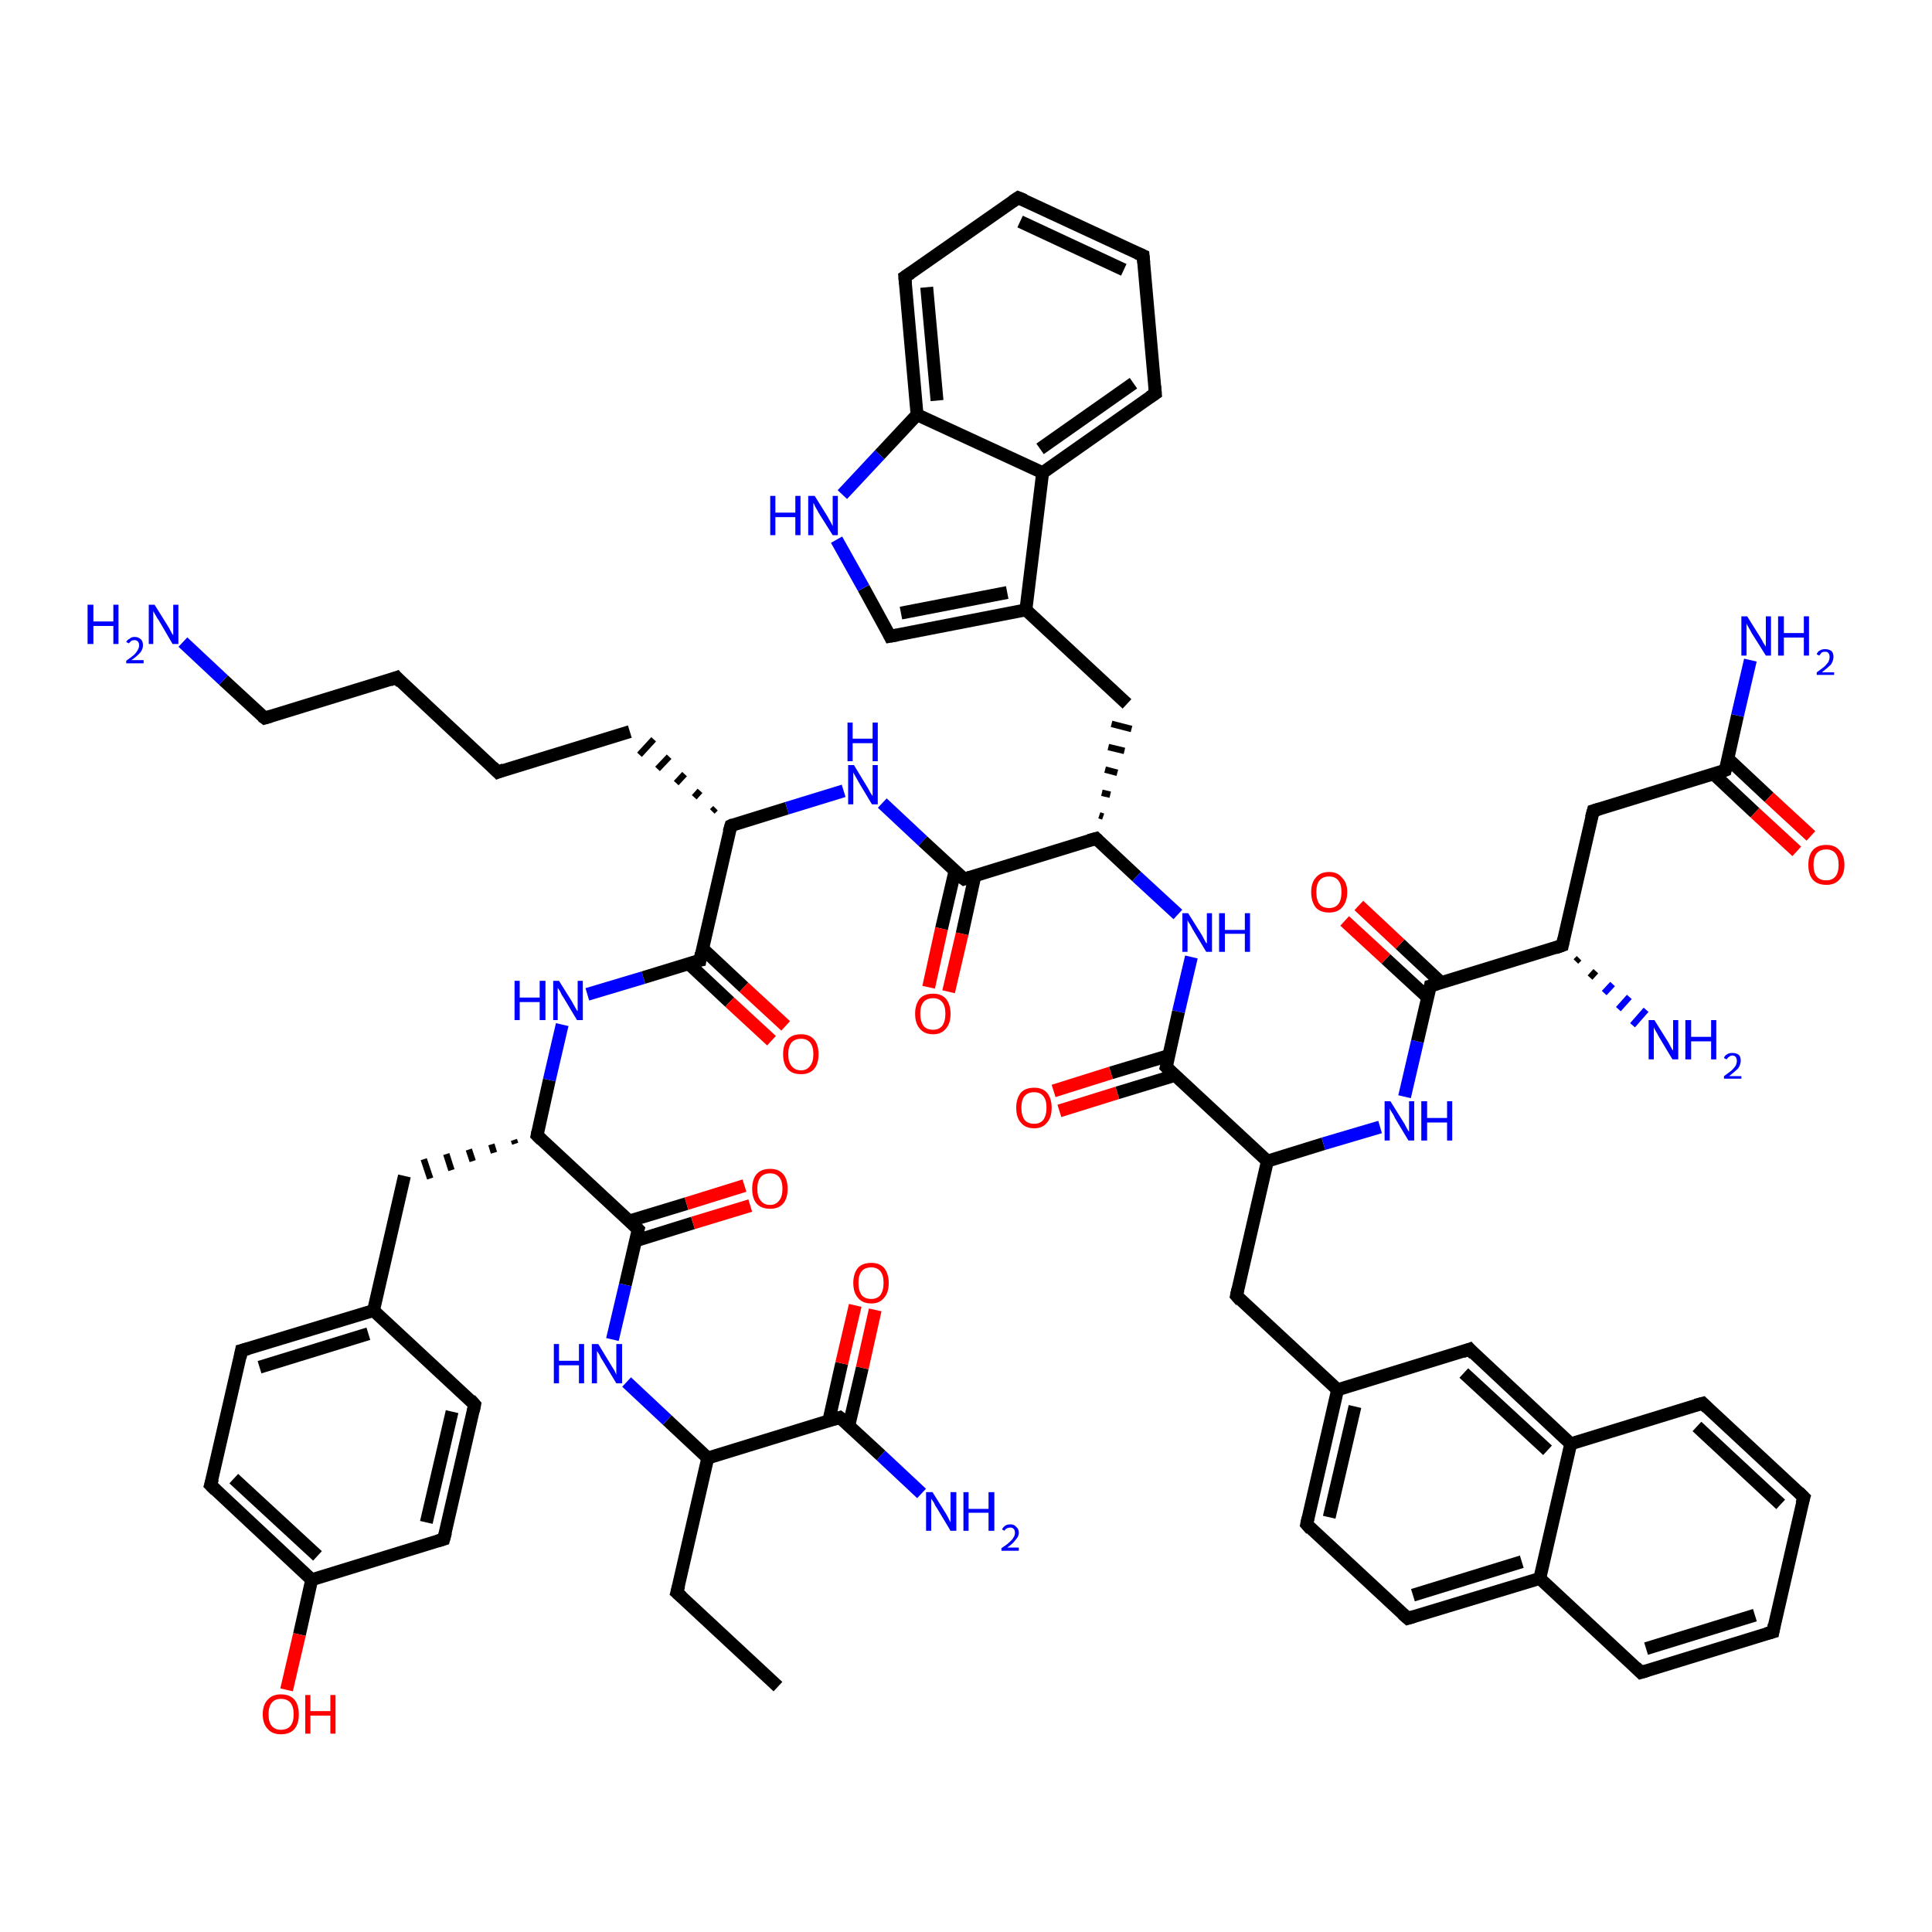 <?xml version='1.0' encoding='iso-8859-1'?>
<svg version='1.1' baseProfile='full'
              xmlns='http://www.w3.org/2000/svg'
                      xmlns:rdkit='http://www.rdkit.org/xml'
                      xmlns:xlink='http://www.w3.org/1999/xlink'
                  xml:space='preserve'
width='300px' height='300px' viewBox='0 0 300 300'>
<!-- END OF HEADER -->
<rect style='opacity:1.0;fill:#FFFFFF;stroke:none' width='300.0' height='300.0' x='0.0' y='0.0'> </rect>
<path class='bond-0 atom-0 atom-1' d='M 120.8,261.9 L 105.1,247.3' style='fill:none;fill-rule:evenodd;stroke:#000000;stroke-width:2.0px;stroke-linecap:butt;stroke-linejoin:miter;stroke-opacity:1' />
<path class='bond-1 atom-1 atom-2' d='M 105.1,247.3 L 109.9,226.4' style='fill:none;fill-rule:evenodd;stroke:#000000;stroke-width:2.0px;stroke-linecap:butt;stroke-linejoin:miter;stroke-opacity:1' />
<path class='bond-2 atom-2 atom-3' d='M 109.9,226.4 L 103.6,220.5' style='fill:none;fill-rule:evenodd;stroke:#000000;stroke-width:2.0px;stroke-linecap:butt;stroke-linejoin:miter;stroke-opacity:1' />
<path class='bond-2 atom-2 atom-3' d='M 103.6,220.5 L 97.3,214.6' style='fill:none;fill-rule:evenodd;stroke:#0000FF;stroke-width:2.0px;stroke-linecap:butt;stroke-linejoin:miter;stroke-opacity:1' />
<path class='bond-3 atom-3 atom-4' d='M 95.1,208.0 L 97.1,199.5' style='fill:none;fill-rule:evenodd;stroke:#0000FF;stroke-width:2.0px;stroke-linecap:butt;stroke-linejoin:miter;stroke-opacity:1' />
<path class='bond-3 atom-3 atom-4' d='M 97.1,199.5 L 99.1,190.9' style='fill:none;fill-rule:evenodd;stroke:#000000;stroke-width:2.0px;stroke-linecap:butt;stroke-linejoin:miter;stroke-opacity:1' />
<path class='bond-4 atom-4 atom-5' d='M 98.6,192.7 L 107.6,189.9' style='fill:none;fill-rule:evenodd;stroke:#000000;stroke-width:2.0px;stroke-linecap:butt;stroke-linejoin:miter;stroke-opacity:1' />
<path class='bond-4 atom-4 atom-5' d='M 107.6,189.9 L 116.5,187.2' style='fill:none;fill-rule:evenodd;stroke:#FF0000;stroke-width:2.0px;stroke-linecap:butt;stroke-linejoin:miter;stroke-opacity:1' />
<path class='bond-4 atom-4 atom-5' d='M 97.7,189.6 L 106.6,186.9' style='fill:none;fill-rule:evenodd;stroke:#000000;stroke-width:2.0px;stroke-linecap:butt;stroke-linejoin:miter;stroke-opacity:1' />
<path class='bond-4 atom-4 atom-5' d='M 106.6,186.9 L 115.6,184.1' style='fill:none;fill-rule:evenodd;stroke:#FF0000;stroke-width:2.0px;stroke-linecap:butt;stroke-linejoin:miter;stroke-opacity:1' />
<path class='bond-5 atom-4 atom-6' d='M 99.1,190.9 L 83.4,176.3' style='fill:none;fill-rule:evenodd;stroke:#000000;stroke-width:2.0px;stroke-linecap:butt;stroke-linejoin:miter;stroke-opacity:1' />
<path class='bond-6 atom-6 atom-7' d='M 79.8,177.0 L 80.0,177.6' style='fill:none;fill-rule:evenodd;stroke:#000000;stroke-width:1.0px;stroke-linecap:butt;stroke-linejoin:miter;stroke-opacity:1' />
<path class='bond-6 atom-6 atom-7' d='M 76.3,177.7 L 76.7,179.0' style='fill:none;fill-rule:evenodd;stroke:#000000;stroke-width:1.0px;stroke-linecap:butt;stroke-linejoin:miter;stroke-opacity:1' />
<path class='bond-6 atom-6 atom-7' d='M 72.8,178.5 L 73.4,180.3' style='fill:none;fill-rule:evenodd;stroke:#000000;stroke-width:1.0px;stroke-linecap:butt;stroke-linejoin:miter;stroke-opacity:1' />
<path class='bond-6 atom-6 atom-7' d='M 69.3,179.2 L 70.1,181.7' style='fill:none;fill-rule:evenodd;stroke:#000000;stroke-width:1.0px;stroke-linecap:butt;stroke-linejoin:miter;stroke-opacity:1' />
<path class='bond-6 atom-6 atom-7' d='M 65.8,180.0 L 66.8,183.0' style='fill:none;fill-rule:evenodd;stroke:#000000;stroke-width:1.0px;stroke-linecap:butt;stroke-linejoin:miter;stroke-opacity:1' />
<path class='bond-7 atom-7 atom-8' d='M 62.8,182.6 L 58.0,203.5' style='fill:none;fill-rule:evenodd;stroke:#000000;stroke-width:2.0px;stroke-linecap:butt;stroke-linejoin:miter;stroke-opacity:1' />
<path class='bond-8 atom-8 atom-9' d='M 58.0,203.5 L 37.5,209.7' style='fill:none;fill-rule:evenodd;stroke:#000000;stroke-width:2.0px;stroke-linecap:butt;stroke-linejoin:miter;stroke-opacity:1' />
<path class='bond-8 atom-8 atom-9' d='M 57.2,207.1 L 40.3,212.3' style='fill:none;fill-rule:evenodd;stroke:#000000;stroke-width:2.0px;stroke-linecap:butt;stroke-linejoin:miter;stroke-opacity:1' />
<path class='bond-9 atom-9 atom-10' d='M 37.5,209.7 L 32.7,230.6' style='fill:none;fill-rule:evenodd;stroke:#000000;stroke-width:2.0px;stroke-linecap:butt;stroke-linejoin:miter;stroke-opacity:1' />
<path class='bond-10 atom-10 atom-11' d='M 32.7,230.6 L 48.4,245.3' style='fill:none;fill-rule:evenodd;stroke:#000000;stroke-width:2.0px;stroke-linecap:butt;stroke-linejoin:miter;stroke-opacity:1' />
<path class='bond-10 atom-10 atom-11' d='M 36.3,229.6 L 49.3,241.6' style='fill:none;fill-rule:evenodd;stroke:#000000;stroke-width:2.0px;stroke-linecap:butt;stroke-linejoin:miter;stroke-opacity:1' />
<path class='bond-11 atom-11 atom-12' d='M 48.4,245.3 L 46.5,253.8' style='fill:none;fill-rule:evenodd;stroke:#000000;stroke-width:2.0px;stroke-linecap:butt;stroke-linejoin:miter;stroke-opacity:1' />
<path class='bond-11 atom-11 atom-12' d='M 46.5,253.8 L 44.5,262.4' style='fill:none;fill-rule:evenodd;stroke:#FF0000;stroke-width:2.0px;stroke-linecap:butt;stroke-linejoin:miter;stroke-opacity:1' />
<path class='bond-12 atom-11 atom-13' d='M 48.4,245.3 L 68.9,239.0' style='fill:none;fill-rule:evenodd;stroke:#000000;stroke-width:2.0px;stroke-linecap:butt;stroke-linejoin:miter;stroke-opacity:1' />
<path class='bond-13 atom-13 atom-14' d='M 68.9,239.0 L 73.7,218.1' style='fill:none;fill-rule:evenodd;stroke:#000000;stroke-width:2.0px;stroke-linecap:butt;stroke-linejoin:miter;stroke-opacity:1' />
<path class='bond-13 atom-13 atom-14' d='M 66.2,236.4 L 70.2,219.2' style='fill:none;fill-rule:evenodd;stroke:#000000;stroke-width:2.0px;stroke-linecap:butt;stroke-linejoin:miter;stroke-opacity:1' />
<path class='bond-14 atom-6 atom-15' d='M 83.4,176.3 L 85.3,167.7' style='fill:none;fill-rule:evenodd;stroke:#000000;stroke-width:2.0px;stroke-linecap:butt;stroke-linejoin:miter;stroke-opacity:1' />
<path class='bond-14 atom-6 atom-15' d='M 85.3,167.7 L 87.3,159.1' style='fill:none;fill-rule:evenodd;stroke:#0000FF;stroke-width:2.0px;stroke-linecap:butt;stroke-linejoin:miter;stroke-opacity:1' />
<path class='bond-15 atom-15 atom-16' d='M 91.2,154.4 L 99.9,151.8' style='fill:none;fill-rule:evenodd;stroke:#0000FF;stroke-width:2.0px;stroke-linecap:butt;stroke-linejoin:miter;stroke-opacity:1' />
<path class='bond-15 atom-15 atom-16' d='M 99.9,151.8 L 108.7,149.1' style='fill:none;fill-rule:evenodd;stroke:#000000;stroke-width:2.0px;stroke-linecap:butt;stroke-linejoin:miter;stroke-opacity:1' />
<path class='bond-16 atom-16 atom-17' d='M 106.9,149.6 L 113.3,155.6' style='fill:none;fill-rule:evenodd;stroke:#000000;stroke-width:2.0px;stroke-linecap:butt;stroke-linejoin:miter;stroke-opacity:1' />
<path class='bond-16 atom-16 atom-17' d='M 113.3,155.6 L 119.8,161.6' style='fill:none;fill-rule:evenodd;stroke:#FF0000;stroke-width:2.0px;stroke-linecap:butt;stroke-linejoin:miter;stroke-opacity:1' />
<path class='bond-16 atom-16 atom-17' d='M 109.1,147.3 L 115.5,153.3' style='fill:none;fill-rule:evenodd;stroke:#000000;stroke-width:2.0px;stroke-linecap:butt;stroke-linejoin:miter;stroke-opacity:1' />
<path class='bond-16 atom-16 atom-17' d='M 115.5,153.3 L 122.0,159.3' style='fill:none;fill-rule:evenodd;stroke:#FF0000;stroke-width:2.0px;stroke-linecap:butt;stroke-linejoin:miter;stroke-opacity:1' />
<path class='bond-17 atom-16 atom-18' d='M 108.7,149.1 L 113.5,128.2' style='fill:none;fill-rule:evenodd;stroke:#000000;stroke-width:2.0px;stroke-linecap:butt;stroke-linejoin:miter;stroke-opacity:1' />
<path class='bond-18 atom-18 atom-19' d='M 111.1,125.5 L 110.6,126.0' style='fill:none;fill-rule:evenodd;stroke:#000000;stroke-width:1.0px;stroke-linecap:butt;stroke-linejoin:miter;stroke-opacity:1' />
<path class='bond-18 atom-18 atom-19' d='M 108.7,122.8 L 107.8,123.8' style='fill:none;fill-rule:evenodd;stroke:#000000;stroke-width:1.0px;stroke-linecap:butt;stroke-linejoin:miter;stroke-opacity:1' />
<path class='bond-18 atom-18 atom-19' d='M 106.3,120.2 L 105.0,121.6' style='fill:none;fill-rule:evenodd;stroke:#000000;stroke-width:1.0px;stroke-linecap:butt;stroke-linejoin:miter;stroke-opacity:1' />
<path class='bond-18 atom-18 atom-19' d='M 103.9,117.5 L 102.1,119.4' style='fill:none;fill-rule:evenodd;stroke:#000000;stroke-width:1.0px;stroke-linecap:butt;stroke-linejoin:miter;stroke-opacity:1' />
<path class='bond-18 atom-18 atom-19' d='M 101.5,114.8 L 99.3,117.2' style='fill:none;fill-rule:evenodd;stroke:#000000;stroke-width:1.0px;stroke-linecap:butt;stroke-linejoin:miter;stroke-opacity:1' />
<path class='bond-19 atom-19 atom-20' d='M 97.8,113.6 L 77.3,119.9' style='fill:none;fill-rule:evenodd;stroke:#000000;stroke-width:2.0px;stroke-linecap:butt;stroke-linejoin:miter;stroke-opacity:1' />
<path class='bond-20 atom-20 atom-21' d='M 77.3,119.9 L 61.6,105.2' style='fill:none;fill-rule:evenodd;stroke:#000000;stroke-width:2.0px;stroke-linecap:butt;stroke-linejoin:miter;stroke-opacity:1' />
<path class='bond-21 atom-21 atom-22' d='M 61.6,105.2 L 41.1,111.5' style='fill:none;fill-rule:evenodd;stroke:#000000;stroke-width:2.0px;stroke-linecap:butt;stroke-linejoin:miter;stroke-opacity:1' />
<path class='bond-22 atom-22 atom-23' d='M 41.1,111.5 L 34.7,105.6' style='fill:none;fill-rule:evenodd;stroke:#000000;stroke-width:2.0px;stroke-linecap:butt;stroke-linejoin:miter;stroke-opacity:1' />
<path class='bond-22 atom-22 atom-23' d='M 34.7,105.6 L 28.4,99.7' style='fill:none;fill-rule:evenodd;stroke:#0000FF;stroke-width:2.0px;stroke-linecap:butt;stroke-linejoin:miter;stroke-opacity:1' />
<path class='bond-23 atom-18 atom-24' d='M 113.5,128.2 L 122.2,125.5' style='fill:none;fill-rule:evenodd;stroke:#000000;stroke-width:2.0px;stroke-linecap:butt;stroke-linejoin:miter;stroke-opacity:1' />
<path class='bond-23 atom-18 atom-24' d='M 122.2,125.5 L 131.0,122.8' style='fill:none;fill-rule:evenodd;stroke:#0000FF;stroke-width:2.0px;stroke-linecap:butt;stroke-linejoin:miter;stroke-opacity:1' />
<path class='bond-24 atom-24 atom-25' d='M 137.0,124.7 L 143.3,130.6' style='fill:none;fill-rule:evenodd;stroke:#0000FF;stroke-width:2.0px;stroke-linecap:butt;stroke-linejoin:miter;stroke-opacity:1' />
<path class='bond-24 atom-24 atom-25' d='M 143.3,130.6 L 149.7,136.5' style='fill:none;fill-rule:evenodd;stroke:#000000;stroke-width:2.0px;stroke-linecap:butt;stroke-linejoin:miter;stroke-opacity:1' />
<path class='bond-25 atom-25 atom-26' d='M 148.3,135.2 L 146.2,144.2' style='fill:none;fill-rule:evenodd;stroke:#000000;stroke-width:2.0px;stroke-linecap:butt;stroke-linejoin:miter;stroke-opacity:1' />
<path class='bond-25 atom-25 atom-26' d='M 146.2,144.2 L 144.2,153.3' style='fill:none;fill-rule:evenodd;stroke:#FF0000;stroke-width:2.0px;stroke-linecap:butt;stroke-linejoin:miter;stroke-opacity:1' />
<path class='bond-25 atom-25 atom-26' d='M 151.4,135.9 L 149.4,145.0' style='fill:none;fill-rule:evenodd;stroke:#000000;stroke-width:2.0px;stroke-linecap:butt;stroke-linejoin:miter;stroke-opacity:1' />
<path class='bond-25 atom-25 atom-26' d='M 149.4,145.0 L 147.3,154.0' style='fill:none;fill-rule:evenodd;stroke:#FF0000;stroke-width:2.0px;stroke-linecap:butt;stroke-linejoin:miter;stroke-opacity:1' />
<path class='bond-26 atom-25 atom-27' d='M 149.7,136.5 L 170.2,130.2' style='fill:none;fill-rule:evenodd;stroke:#000000;stroke-width:2.0px;stroke-linecap:butt;stroke-linejoin:miter;stroke-opacity:1' />
<path class='bond-27 atom-27 atom-28' d='M 171.3,126.8 L 170.7,126.6' style='fill:none;fill-rule:evenodd;stroke:#000000;stroke-width:1.0px;stroke-linecap:butt;stroke-linejoin:miter;stroke-opacity:1' />
<path class='bond-27 atom-27 atom-28' d='M 172.4,123.4 L 171.1,123.1' style='fill:none;fill-rule:evenodd;stroke:#000000;stroke-width:1.0px;stroke-linecap:butt;stroke-linejoin:miter;stroke-opacity:1' />
<path class='bond-27 atom-27 atom-28' d='M 173.5,120.0 L 171.6,119.5' style='fill:none;fill-rule:evenodd;stroke:#000000;stroke-width:1.0px;stroke-linecap:butt;stroke-linejoin:miter;stroke-opacity:1' />
<path class='bond-27 atom-27 atom-28' d='M 174.6,116.6 L 172.1,116.0' style='fill:none;fill-rule:evenodd;stroke:#000000;stroke-width:1.0px;stroke-linecap:butt;stroke-linejoin:miter;stroke-opacity:1' />
<path class='bond-27 atom-27 atom-28' d='M 175.7,113.2 L 172.6,112.4' style='fill:none;fill-rule:evenodd;stroke:#000000;stroke-width:1.0px;stroke-linecap:butt;stroke-linejoin:miter;stroke-opacity:1' />
<path class='bond-28 atom-28 atom-29' d='M 175.0,109.3 L 159.3,94.7' style='fill:none;fill-rule:evenodd;stroke:#000000;stroke-width:2.0px;stroke-linecap:butt;stroke-linejoin:miter;stroke-opacity:1' />
<path class='bond-29 atom-29 atom-30' d='M 159.3,94.7 L 138.2,98.8' style='fill:none;fill-rule:evenodd;stroke:#000000;stroke-width:2.0px;stroke-linecap:butt;stroke-linejoin:miter;stroke-opacity:1' />
<path class='bond-29 atom-29 atom-30' d='M 156.4,92.0 L 139.9,95.2' style='fill:none;fill-rule:evenodd;stroke:#000000;stroke-width:2.0px;stroke-linecap:butt;stroke-linejoin:miter;stroke-opacity:1' />
<path class='bond-30 atom-30 atom-31' d='M 138.2,98.8 L 134.1,91.3' style='fill:none;fill-rule:evenodd;stroke:#000000;stroke-width:2.0px;stroke-linecap:butt;stroke-linejoin:miter;stroke-opacity:1' />
<path class='bond-30 atom-30 atom-31' d='M 134.1,91.3 L 129.9,83.8' style='fill:none;fill-rule:evenodd;stroke:#0000FF;stroke-width:2.0px;stroke-linecap:butt;stroke-linejoin:miter;stroke-opacity:1' />
<path class='bond-31 atom-31 atom-32' d='M 130.8,76.8 L 136.6,70.6' style='fill:none;fill-rule:evenodd;stroke:#0000FF;stroke-width:2.0px;stroke-linecap:butt;stroke-linejoin:miter;stroke-opacity:1' />
<path class='bond-31 atom-31 atom-32' d='M 136.6,70.6 L 142.4,64.4' style='fill:none;fill-rule:evenodd;stroke:#000000;stroke-width:2.0px;stroke-linecap:butt;stroke-linejoin:miter;stroke-opacity:1' />
<path class='bond-32 atom-32 atom-33' d='M 142.4,64.4 L 140.5,43.0' style='fill:none;fill-rule:evenodd;stroke:#000000;stroke-width:2.0px;stroke-linecap:butt;stroke-linejoin:miter;stroke-opacity:1' />
<path class='bond-32 atom-32 atom-33' d='M 145.5,62.2 L 143.9,44.6' style='fill:none;fill-rule:evenodd;stroke:#000000;stroke-width:2.0px;stroke-linecap:butt;stroke-linejoin:miter;stroke-opacity:1' />
<path class='bond-33 atom-33 atom-34' d='M 140.5,43.0 L 158.1,30.7' style='fill:none;fill-rule:evenodd;stroke:#000000;stroke-width:2.0px;stroke-linecap:butt;stroke-linejoin:miter;stroke-opacity:1' />
<path class='bond-34 atom-34 atom-35' d='M 158.1,30.7 L 177.5,39.7' style='fill:none;fill-rule:evenodd;stroke:#000000;stroke-width:2.0px;stroke-linecap:butt;stroke-linejoin:miter;stroke-opacity:1' />
<path class='bond-34 atom-34 atom-35' d='M 158.4,34.4 L 174.5,41.9' style='fill:none;fill-rule:evenodd;stroke:#000000;stroke-width:2.0px;stroke-linecap:butt;stroke-linejoin:miter;stroke-opacity:1' />
<path class='bond-35 atom-35 atom-36' d='M 177.5,39.7 L 179.4,61.1' style='fill:none;fill-rule:evenodd;stroke:#000000;stroke-width:2.0px;stroke-linecap:butt;stroke-linejoin:miter;stroke-opacity:1' />
<path class='bond-36 atom-36 atom-37' d='M 179.4,61.1 L 161.9,73.4' style='fill:none;fill-rule:evenodd;stroke:#000000;stroke-width:2.0px;stroke-linecap:butt;stroke-linejoin:miter;stroke-opacity:1' />
<path class='bond-36 atom-36 atom-37' d='M 176.0,59.5 L 161.5,69.7' style='fill:none;fill-rule:evenodd;stroke:#000000;stroke-width:2.0px;stroke-linecap:butt;stroke-linejoin:miter;stroke-opacity:1' />
<path class='bond-37 atom-27 atom-38' d='M 170.2,130.2 L 176.5,136.1' style='fill:none;fill-rule:evenodd;stroke:#000000;stroke-width:2.0px;stroke-linecap:butt;stroke-linejoin:miter;stroke-opacity:1' />
<path class='bond-37 atom-27 atom-38' d='M 176.5,136.1 L 182.9,142.0' style='fill:none;fill-rule:evenodd;stroke:#0000FF;stroke-width:2.0px;stroke-linecap:butt;stroke-linejoin:miter;stroke-opacity:1' />
<path class='bond-38 atom-38 atom-39' d='M 185.0,148.6 L 183.0,157.1' style='fill:none;fill-rule:evenodd;stroke:#0000FF;stroke-width:2.0px;stroke-linecap:butt;stroke-linejoin:miter;stroke-opacity:1' />
<path class='bond-38 atom-38 atom-39' d='M 183.0,157.1 L 181.1,165.7' style='fill:none;fill-rule:evenodd;stroke:#000000;stroke-width:2.0px;stroke-linecap:butt;stroke-linejoin:miter;stroke-opacity:1' />
<path class='bond-39 atom-39 atom-40' d='M 181.5,163.9 L 172.5,166.6' style='fill:none;fill-rule:evenodd;stroke:#000000;stroke-width:2.0px;stroke-linecap:butt;stroke-linejoin:miter;stroke-opacity:1' />
<path class='bond-39 atom-39 atom-40' d='M 172.5,166.6 L 163.6,169.4' style='fill:none;fill-rule:evenodd;stroke:#FF0000;stroke-width:2.0px;stroke-linecap:butt;stroke-linejoin:miter;stroke-opacity:1' />
<path class='bond-39 atom-39 atom-40' d='M 182.4,167.0 L 173.5,169.7' style='fill:none;fill-rule:evenodd;stroke:#000000;stroke-width:2.0px;stroke-linecap:butt;stroke-linejoin:miter;stroke-opacity:1' />
<path class='bond-39 atom-39 atom-40' d='M 173.5,169.7 L 164.5,172.5' style='fill:none;fill-rule:evenodd;stroke:#FF0000;stroke-width:2.0px;stroke-linecap:butt;stroke-linejoin:miter;stroke-opacity:1' />
<path class='bond-40 atom-39 atom-41' d='M 181.1,165.7 L 196.8,180.3' style='fill:none;fill-rule:evenodd;stroke:#000000;stroke-width:2.0px;stroke-linecap:butt;stroke-linejoin:miter;stroke-opacity:1' />
<path class='bond-41 atom-41 atom-42' d='M 196.8,180.3 L 192.0,201.2' style='fill:none;fill-rule:evenodd;stroke:#000000;stroke-width:2.0px;stroke-linecap:butt;stroke-linejoin:miter;stroke-opacity:1' />
<path class='bond-42 atom-42 atom-43' d='M 192.0,201.2 L 207.7,215.8' style='fill:none;fill-rule:evenodd;stroke:#000000;stroke-width:2.0px;stroke-linecap:butt;stroke-linejoin:miter;stroke-opacity:1' />
<path class='bond-43 atom-43 atom-44' d='M 207.7,215.8 L 202.9,236.7' style='fill:none;fill-rule:evenodd;stroke:#000000;stroke-width:2.0px;stroke-linecap:butt;stroke-linejoin:miter;stroke-opacity:1' />
<path class='bond-43 atom-43 atom-44' d='M 210.4,218.4 L 206.4,235.6' style='fill:none;fill-rule:evenodd;stroke:#000000;stroke-width:2.0px;stroke-linecap:butt;stroke-linejoin:miter;stroke-opacity:1' />
<path class='bond-44 atom-44 atom-45' d='M 202.9,236.7 L 218.6,251.3' style='fill:none;fill-rule:evenodd;stroke:#000000;stroke-width:2.0px;stroke-linecap:butt;stroke-linejoin:miter;stroke-opacity:1' />
<path class='bond-45 atom-45 atom-46' d='M 218.6,251.3 L 239.1,245.1' style='fill:none;fill-rule:evenodd;stroke:#000000;stroke-width:2.0px;stroke-linecap:butt;stroke-linejoin:miter;stroke-opacity:1' />
<path class='bond-45 atom-45 atom-46' d='M 219.4,247.7 L 236.3,242.5' style='fill:none;fill-rule:evenodd;stroke:#000000;stroke-width:2.0px;stroke-linecap:butt;stroke-linejoin:miter;stroke-opacity:1' />
<path class='bond-46 atom-46 atom-47' d='M 239.1,245.1 L 254.8,259.7' style='fill:none;fill-rule:evenodd;stroke:#000000;stroke-width:2.0px;stroke-linecap:butt;stroke-linejoin:miter;stroke-opacity:1' />
<path class='bond-47 atom-47 atom-48' d='M 254.8,259.7 L 275.3,253.4' style='fill:none;fill-rule:evenodd;stroke:#000000;stroke-width:2.0px;stroke-linecap:butt;stroke-linejoin:miter;stroke-opacity:1' />
<path class='bond-47 atom-47 atom-48' d='M 255.6,256.0 L 272.5,250.8' style='fill:none;fill-rule:evenodd;stroke:#000000;stroke-width:2.0px;stroke-linecap:butt;stroke-linejoin:miter;stroke-opacity:1' />
<path class='bond-48 atom-48 atom-49' d='M 275.3,253.4 L 280.1,232.5' style='fill:none;fill-rule:evenodd;stroke:#000000;stroke-width:2.0px;stroke-linecap:butt;stroke-linejoin:miter;stroke-opacity:1' />
<path class='bond-49 atom-49 atom-50' d='M 280.1,232.5 L 264.4,217.9' style='fill:none;fill-rule:evenodd;stroke:#000000;stroke-width:2.0px;stroke-linecap:butt;stroke-linejoin:miter;stroke-opacity:1' />
<path class='bond-49 atom-49 atom-50' d='M 276.5,233.6 L 263.5,221.5' style='fill:none;fill-rule:evenodd;stroke:#000000;stroke-width:2.0px;stroke-linecap:butt;stroke-linejoin:miter;stroke-opacity:1' />
<path class='bond-50 atom-50 atom-51' d='M 264.4,217.9 L 243.9,224.2' style='fill:none;fill-rule:evenodd;stroke:#000000;stroke-width:2.0px;stroke-linecap:butt;stroke-linejoin:miter;stroke-opacity:1' />
<path class='bond-51 atom-51 atom-52' d='M 243.9,224.2 L 228.2,209.5' style='fill:none;fill-rule:evenodd;stroke:#000000;stroke-width:2.0px;stroke-linecap:butt;stroke-linejoin:miter;stroke-opacity:1' />
<path class='bond-51 atom-51 atom-52' d='M 240.3,225.2 L 227.3,213.2' style='fill:none;fill-rule:evenodd;stroke:#000000;stroke-width:2.0px;stroke-linecap:butt;stroke-linejoin:miter;stroke-opacity:1' />
<path class='bond-52 atom-41 atom-53' d='M 196.8,180.3 L 205.5,177.6' style='fill:none;fill-rule:evenodd;stroke:#000000;stroke-width:2.0px;stroke-linecap:butt;stroke-linejoin:miter;stroke-opacity:1' />
<path class='bond-52 atom-41 atom-53' d='M 205.5,177.6 L 214.3,175.0' style='fill:none;fill-rule:evenodd;stroke:#0000FF;stroke-width:2.0px;stroke-linecap:butt;stroke-linejoin:miter;stroke-opacity:1' />
<path class='bond-53 atom-53 atom-54' d='M 218.1,170.3 L 220.1,161.7' style='fill:none;fill-rule:evenodd;stroke:#0000FF;stroke-width:2.0px;stroke-linecap:butt;stroke-linejoin:miter;stroke-opacity:1' />
<path class='bond-53 atom-53 atom-54' d='M 220.1,161.7 L 222.1,153.1' style='fill:none;fill-rule:evenodd;stroke:#000000;stroke-width:2.0px;stroke-linecap:butt;stroke-linejoin:miter;stroke-opacity:1' />
<path class='bond-54 atom-54 atom-55' d='M 223.8,152.6 L 217.4,146.6' style='fill:none;fill-rule:evenodd;stroke:#000000;stroke-width:2.0px;stroke-linecap:butt;stroke-linejoin:miter;stroke-opacity:1' />
<path class='bond-54 atom-54 atom-55' d='M 217.4,146.6 L 211.0,140.6' style='fill:none;fill-rule:evenodd;stroke:#FF0000;stroke-width:2.0px;stroke-linecap:butt;stroke-linejoin:miter;stroke-opacity:1' />
<path class='bond-54 atom-54 atom-55' d='M 221.7,154.9 L 215.2,148.9' style='fill:none;fill-rule:evenodd;stroke:#000000;stroke-width:2.0px;stroke-linecap:butt;stroke-linejoin:miter;stroke-opacity:1' />
<path class='bond-54 atom-54 atom-55' d='M 215.2,148.9 L 208.8,143.0' style='fill:none;fill-rule:evenodd;stroke:#FF0000;stroke-width:2.0px;stroke-linecap:butt;stroke-linejoin:miter;stroke-opacity:1' />
<path class='bond-55 atom-54 atom-56' d='M 222.1,153.1 L 242.6,146.8' style='fill:none;fill-rule:evenodd;stroke:#000000;stroke-width:2.0px;stroke-linecap:butt;stroke-linejoin:miter;stroke-opacity:1' />
<path class='bond-56 atom-56 atom-57' d='M 245.2,148.8 L 244.7,149.3' style='fill:none;fill-rule:evenodd;stroke:#000000;stroke-width:1.0px;stroke-linecap:butt;stroke-linejoin:miter;stroke-opacity:1' />
<path class='bond-56 atom-56 atom-57' d='M 247.8,150.8 L 246.9,151.8' style='fill:none;fill-rule:evenodd;stroke:#000000;stroke-width:1.0px;stroke-linecap:butt;stroke-linejoin:miter;stroke-opacity:1' />
<path class='bond-56 atom-56 atom-57' d='M 250.4,152.8 L 249.1,154.2' style='fill:none;fill-rule:evenodd;stroke:#0000FF;stroke-width:1.0px;stroke-linecap:butt;stroke-linejoin:miter;stroke-opacity:1' />
<path class='bond-56 atom-56 atom-57' d='M 253.0,154.8 L 251.3,156.7' style='fill:none;fill-rule:evenodd;stroke:#0000FF;stroke-width:1.0px;stroke-linecap:butt;stroke-linejoin:miter;stroke-opacity:1' />
<path class='bond-56 atom-56 atom-57' d='M 255.6,156.8 L 253.5,159.2' style='fill:none;fill-rule:evenodd;stroke:#0000FF;stroke-width:1.0px;stroke-linecap:butt;stroke-linejoin:miter;stroke-opacity:1' />
<path class='bond-57 atom-56 atom-58' d='M 242.6,146.8 L 247.4,125.9' style='fill:none;fill-rule:evenodd;stroke:#000000;stroke-width:2.0px;stroke-linecap:butt;stroke-linejoin:miter;stroke-opacity:1' />
<path class='bond-58 atom-58 atom-59' d='M 247.4,125.9 L 267.9,119.6' style='fill:none;fill-rule:evenodd;stroke:#000000;stroke-width:2.0px;stroke-linecap:butt;stroke-linejoin:miter;stroke-opacity:1' />
<path class='bond-59 atom-59 atom-60' d='M 267.9,119.6 L 269.8,111.1' style='fill:none;fill-rule:evenodd;stroke:#000000;stroke-width:2.0px;stroke-linecap:butt;stroke-linejoin:miter;stroke-opacity:1' />
<path class='bond-59 atom-59 atom-60' d='M 269.8,111.1 L 271.8,102.5' style='fill:none;fill-rule:evenodd;stroke:#0000FF;stroke-width:2.0px;stroke-linecap:butt;stroke-linejoin:miter;stroke-opacity:1' />
<path class='bond-60 atom-59 atom-61' d='M 266.1,120.2 L 272.5,126.2' style='fill:none;fill-rule:evenodd;stroke:#000000;stroke-width:2.0px;stroke-linecap:butt;stroke-linejoin:miter;stroke-opacity:1' />
<path class='bond-60 atom-59 atom-61' d='M 272.5,126.2 L 279.0,132.2' style='fill:none;fill-rule:evenodd;stroke:#FF0000;stroke-width:2.0px;stroke-linecap:butt;stroke-linejoin:miter;stroke-opacity:1' />
<path class='bond-60 atom-59 atom-61' d='M 268.3,117.8 L 274.7,123.8' style='fill:none;fill-rule:evenodd;stroke:#000000;stroke-width:2.0px;stroke-linecap:butt;stroke-linejoin:miter;stroke-opacity:1' />
<path class='bond-60 atom-59 atom-61' d='M 274.7,123.8 L 281.2,129.8' style='fill:none;fill-rule:evenodd;stroke:#FF0000;stroke-width:2.0px;stroke-linecap:butt;stroke-linejoin:miter;stroke-opacity:1' />
<path class='bond-61 atom-2 atom-62' d='M 109.9,226.4 L 130.4,220.1' style='fill:none;fill-rule:evenodd;stroke:#000000;stroke-width:2.0px;stroke-linecap:butt;stroke-linejoin:miter;stroke-opacity:1' />
<path class='bond-62 atom-62 atom-63' d='M 130.4,220.1 L 136.8,226.0' style='fill:none;fill-rule:evenodd;stroke:#000000;stroke-width:2.0px;stroke-linecap:butt;stroke-linejoin:miter;stroke-opacity:1' />
<path class='bond-62 atom-62 atom-63' d='M 136.8,226.0 L 143.1,231.9' style='fill:none;fill-rule:evenodd;stroke:#0000FF;stroke-width:2.0px;stroke-linecap:butt;stroke-linejoin:miter;stroke-opacity:1' />
<path class='bond-63 atom-62 atom-64' d='M 131.8,221.4 L 133.9,212.4' style='fill:none;fill-rule:evenodd;stroke:#000000;stroke-width:2.0px;stroke-linecap:butt;stroke-linejoin:miter;stroke-opacity:1' />
<path class='bond-63 atom-62 atom-64' d='M 133.9,212.4 L 135.9,203.4' style='fill:none;fill-rule:evenodd;stroke:#FF0000;stroke-width:2.0px;stroke-linecap:butt;stroke-linejoin:miter;stroke-opacity:1' />
<path class='bond-63 atom-62 atom-64' d='M 128.7,220.6 L 130.7,211.7' style='fill:none;fill-rule:evenodd;stroke:#000000;stroke-width:2.0px;stroke-linecap:butt;stroke-linejoin:miter;stroke-opacity:1' />
<path class='bond-63 atom-62 atom-64' d='M 130.7,211.7 L 132.8,202.7' style='fill:none;fill-rule:evenodd;stroke:#FF0000;stroke-width:2.0px;stroke-linecap:butt;stroke-linejoin:miter;stroke-opacity:1' />
<path class='bond-64 atom-14 atom-8' d='M 73.7,218.1 L 58.0,203.5' style='fill:none;fill-rule:evenodd;stroke:#000000;stroke-width:2.0px;stroke-linecap:butt;stroke-linejoin:miter;stroke-opacity:1' />
<path class='bond-65 atom-37 atom-29' d='M 161.9,73.4 L 159.3,94.7' style='fill:none;fill-rule:evenodd;stroke:#000000;stroke-width:2.0px;stroke-linecap:butt;stroke-linejoin:miter;stroke-opacity:1' />
<path class='bond-66 atom-52 atom-43' d='M 228.2,209.5 L 207.7,215.8' style='fill:none;fill-rule:evenodd;stroke:#000000;stroke-width:2.0px;stroke-linecap:butt;stroke-linejoin:miter;stroke-opacity:1' />
<path class='bond-67 atom-37 atom-32' d='M 161.9,73.4 L 142.4,64.4' style='fill:none;fill-rule:evenodd;stroke:#000000;stroke-width:2.0px;stroke-linecap:butt;stroke-linejoin:miter;stroke-opacity:1' />
<path class='bond-68 atom-51 atom-46' d='M 243.9,224.2 L 239.1,245.1' style='fill:none;fill-rule:evenodd;stroke:#000000;stroke-width:2.0px;stroke-linecap:butt;stroke-linejoin:miter;stroke-opacity:1' />
<path d='M 105.9,248.0 L 105.1,247.3 L 105.4,246.2' style='fill:none;stroke:#000000;stroke-width:2.0px;stroke-linecap:butt;stroke-linejoin:miter;stroke-opacity:1;' />
<path d='M 99.0,191.3 L 99.1,190.9 L 98.3,190.1' style='fill:none;stroke:#000000;stroke-width:2.0px;stroke-linecap:butt;stroke-linejoin:miter;stroke-opacity:1;' />
<path d='M 84.1,177.0 L 83.4,176.3 L 83.5,175.8' style='fill:none;stroke:#000000;stroke-width:2.0px;stroke-linecap:butt;stroke-linejoin:miter;stroke-opacity:1;' />
<path d='M 38.6,209.4 L 37.5,209.7 L 37.3,210.8' style='fill:none;stroke:#000000;stroke-width:2.0px;stroke-linecap:butt;stroke-linejoin:miter;stroke-opacity:1;' />
<path d='M 33.0,229.6 L 32.7,230.6 L 33.5,231.4' style='fill:none;stroke:#000000;stroke-width:2.0px;stroke-linecap:butt;stroke-linejoin:miter;stroke-opacity:1;' />
<path d='M 67.9,239.3 L 68.9,239.0 L 69.2,237.9' style='fill:none;stroke:#000000;stroke-width:2.0px;stroke-linecap:butt;stroke-linejoin:miter;stroke-opacity:1;' />
<path d='M 73.5,219.1 L 73.7,218.1 L 73.0,217.3' style='fill:none;stroke:#000000;stroke-width:2.0px;stroke-linecap:butt;stroke-linejoin:miter;stroke-opacity:1;' />
<path d='M 108.2,149.2 L 108.7,149.1 L 108.9,148.0' style='fill:none;stroke:#000000;stroke-width:2.0px;stroke-linecap:butt;stroke-linejoin:miter;stroke-opacity:1;' />
<path d='M 113.2,129.2 L 113.5,128.2 L 113.9,128.0' style='fill:none;stroke:#000000;stroke-width:2.0px;stroke-linecap:butt;stroke-linejoin:miter;stroke-opacity:1;' />
<path d='M 78.3,119.5 L 77.3,119.9 L 76.5,119.1' style='fill:none;stroke:#000000;stroke-width:2.0px;stroke-linecap:butt;stroke-linejoin:miter;stroke-opacity:1;' />
<path d='M 62.3,106.0 L 61.6,105.2 L 60.5,105.6' style='fill:none;stroke:#000000;stroke-width:2.0px;stroke-linecap:butt;stroke-linejoin:miter;stroke-opacity:1;' />
<path d='M 42.1,111.2 L 41.1,111.5 L 40.7,111.2' style='fill:none;stroke:#000000;stroke-width:2.0px;stroke-linecap:butt;stroke-linejoin:miter;stroke-opacity:1;' />
<path d='M 149.3,136.2 L 149.7,136.5 L 150.7,136.2' style='fill:none;stroke:#000000;stroke-width:2.0px;stroke-linecap:butt;stroke-linejoin:miter;stroke-opacity:1;' />
<path d='M 169.1,130.5 L 170.2,130.2 L 170.5,130.5' style='fill:none;stroke:#000000;stroke-width:2.0px;stroke-linecap:butt;stroke-linejoin:miter;stroke-opacity:1;' />
<path d='M 139.3,98.6 L 138.2,98.8 L 138.0,98.4' style='fill:none;stroke:#000000;stroke-width:2.0px;stroke-linecap:butt;stroke-linejoin:miter;stroke-opacity:1;' />
<path d='M 140.6,44.1 L 140.5,43.0 L 141.4,42.4' style='fill:none;stroke:#000000;stroke-width:2.0px;stroke-linecap:butt;stroke-linejoin:miter;stroke-opacity:1;' />
<path d='M 157.2,31.3 L 158.1,30.7 L 159.1,31.1' style='fill:none;stroke:#000000;stroke-width:2.0px;stroke-linecap:butt;stroke-linejoin:miter;stroke-opacity:1;' />
<path d='M 176.6,39.3 L 177.5,39.7 L 177.6,40.8' style='fill:none;stroke:#000000;stroke-width:2.0px;stroke-linecap:butt;stroke-linejoin:miter;stroke-opacity:1;' />
<path d='M 179.3,60.0 L 179.4,61.1 L 178.5,61.7' style='fill:none;stroke:#000000;stroke-width:2.0px;stroke-linecap:butt;stroke-linejoin:miter;stroke-opacity:1;' />
<path d='M 181.2,165.3 L 181.1,165.7 L 181.8,166.4' style='fill:none;stroke:#000000;stroke-width:2.0px;stroke-linecap:butt;stroke-linejoin:miter;stroke-opacity:1;' />
<path d='M 192.2,200.2 L 192.0,201.2 L 192.7,202.0' style='fill:none;stroke:#000000;stroke-width:2.0px;stroke-linecap:butt;stroke-linejoin:miter;stroke-opacity:1;' />
<path d='M 203.1,235.7 L 202.9,236.7 L 203.6,237.5' style='fill:none;stroke:#000000;stroke-width:2.0px;stroke-linecap:butt;stroke-linejoin:miter;stroke-opacity:1;' />
<path d='M 217.8,250.6 L 218.6,251.3 L 219.6,251.0' style='fill:none;stroke:#000000;stroke-width:2.0px;stroke-linecap:butt;stroke-linejoin:miter;stroke-opacity:1;' />
<path d='M 254.0,258.9 L 254.8,259.7 L 255.8,259.4' style='fill:none;stroke:#000000;stroke-width:2.0px;stroke-linecap:butt;stroke-linejoin:miter;stroke-opacity:1;' />
<path d='M 274.2,253.7 L 275.3,253.4 L 275.5,252.3' style='fill:none;stroke:#000000;stroke-width:2.0px;stroke-linecap:butt;stroke-linejoin:miter;stroke-opacity:1;' />
<path d='M 279.8,233.5 L 280.1,232.5 L 279.3,231.7' style='fill:none;stroke:#000000;stroke-width:2.0px;stroke-linecap:butt;stroke-linejoin:miter;stroke-opacity:1;' />
<path d='M 265.1,218.6 L 264.4,217.9 L 263.3,218.2' style='fill:none;stroke:#000000;stroke-width:2.0px;stroke-linecap:butt;stroke-linejoin:miter;stroke-opacity:1;' />
<path d='M 228.9,210.3 L 228.2,209.5 L 227.1,209.9' style='fill:none;stroke:#000000;stroke-width:2.0px;stroke-linecap:butt;stroke-linejoin:miter;stroke-opacity:1;' />
<path d='M 222.0,153.6 L 222.1,153.1 L 223.1,152.8' style='fill:none;stroke:#000000;stroke-width:2.0px;stroke-linecap:butt;stroke-linejoin:miter;stroke-opacity:1;' />
<path d='M 241.5,147.2 L 242.6,146.8 L 242.8,145.8' style='fill:none;stroke:#000000;stroke-width:2.0px;stroke-linecap:butt;stroke-linejoin:miter;stroke-opacity:1;' />
<path d='M 247.1,127.0 L 247.4,125.9 L 248.4,125.6' style='fill:none;stroke:#000000;stroke-width:2.0px;stroke-linecap:butt;stroke-linejoin:miter;stroke-opacity:1;' />
<path d='M 266.9,120.0 L 267.9,119.6 L 268.0,119.2' style='fill:none;stroke:#000000;stroke-width:2.0px;stroke-linecap:butt;stroke-linejoin:miter;stroke-opacity:1;' />
<path d='M 129.4,220.4 L 130.4,220.1 L 130.8,220.4' style='fill:none;stroke:#000000;stroke-width:2.0px;stroke-linecap:butt;stroke-linejoin:miter;stroke-opacity:1;' />
<path class='atom-3' d='M 86.0 208.7
L 86.8 208.7
L 86.8 211.3
L 89.9 211.3
L 89.9 208.7
L 90.7 208.7
L 90.7 214.8
L 89.9 214.8
L 89.9 212.0
L 86.8 212.0
L 86.8 214.8
L 86.0 214.8
L 86.0 208.7
' fill='#0000FF'/>
<path class='atom-3' d='M 92.9 208.7
L 94.9 212.0
Q 95.1 212.3, 95.4 212.8
Q 95.7 213.4, 95.7 213.5
L 95.7 208.7
L 96.6 208.7
L 96.6 214.8
L 95.7 214.8
L 93.6 211.3
Q 93.3 210.9, 93.1 210.4
Q 92.8 209.9, 92.7 209.8
L 92.7 214.8
L 91.9 214.8
L 91.9 208.7
L 92.9 208.7
' fill='#0000FF'/>
<path class='atom-5' d='M 116.8 184.6
Q 116.8 183.1, 117.5 182.3
Q 118.2 181.5, 119.6 181.5
Q 120.9 181.5, 121.6 182.3
Q 122.3 183.1, 122.3 184.6
Q 122.3 186.1, 121.6 186.9
Q 120.9 187.7, 119.6 187.7
Q 118.2 187.7, 117.5 186.9
Q 116.8 186.1, 116.8 184.6
M 119.6 187.1
Q 120.5 187.1, 121.0 186.4
Q 121.5 185.8, 121.5 184.6
Q 121.5 183.4, 121.0 182.8
Q 120.5 182.2, 119.6 182.2
Q 118.6 182.2, 118.1 182.8
Q 117.6 183.4, 117.6 184.6
Q 117.6 185.8, 118.1 186.4
Q 118.6 187.1, 119.6 187.1
' fill='#FF0000'/>
<path class='atom-12' d='M 40.8 266.2
Q 40.8 264.7, 41.6 263.9
Q 42.3 263.1, 43.6 263.1
Q 45.0 263.1, 45.7 263.9
Q 46.4 264.7, 46.4 266.2
Q 46.4 267.7, 45.7 268.5
Q 45.0 269.3, 43.6 269.3
Q 42.3 269.3, 41.6 268.5
Q 40.8 267.7, 40.8 266.2
M 43.6 268.6
Q 44.6 268.6, 45.1 268.0
Q 45.6 267.4, 45.6 266.2
Q 45.6 265.0, 45.1 264.4
Q 44.6 263.8, 43.6 263.8
Q 42.7 263.8, 42.2 264.4
Q 41.7 265.0, 41.7 266.2
Q 41.7 267.4, 42.2 268.0
Q 42.7 268.6, 43.6 268.6
' fill='#FF0000'/>
<path class='atom-12' d='M 47.4 263.2
L 48.2 263.2
L 48.2 265.7
L 51.3 265.7
L 51.3 263.2
L 52.1 263.2
L 52.1 269.2
L 51.3 269.2
L 51.3 266.4
L 48.2 266.4
L 48.2 269.2
L 47.4 269.2
L 47.4 263.2
' fill='#FF0000'/>
<path class='atom-15' d='M 79.9 152.3
L 80.7 152.3
L 80.7 154.9
L 83.8 154.9
L 83.8 152.3
L 84.7 152.3
L 84.7 158.4
L 83.8 158.4
L 83.8 155.6
L 80.7 155.6
L 80.7 158.4
L 79.9 158.4
L 79.9 152.3
' fill='#0000FF'/>
<path class='atom-15' d='M 86.8 152.3
L 88.8 155.5
Q 89.0 155.9, 89.3 156.4
Q 89.6 157.0, 89.7 157.0
L 89.7 152.3
L 90.5 152.3
L 90.5 158.4
L 89.6 158.4
L 87.5 154.9
Q 87.2 154.5, 87.0 154.0
Q 86.7 153.5, 86.6 153.4
L 86.6 158.4
L 85.9 158.4
L 85.9 152.3
L 86.8 152.3
' fill='#0000FF'/>
<path class='atom-17' d='M 121.6 163.7
Q 121.6 162.2, 122.3 161.4
Q 123.0 160.6, 124.4 160.6
Q 125.7 160.6, 126.4 161.4
Q 127.1 162.2, 127.1 163.7
Q 127.1 165.2, 126.4 166.0
Q 125.7 166.8, 124.4 166.8
Q 123.0 166.8, 122.3 166.0
Q 121.6 165.2, 121.6 163.7
M 124.4 166.2
Q 125.3 166.2, 125.8 165.5
Q 126.3 164.9, 126.3 163.7
Q 126.3 162.5, 125.8 161.9
Q 125.3 161.3, 124.4 161.3
Q 123.4 161.3, 122.9 161.9
Q 122.4 162.5, 122.4 163.7
Q 122.4 164.9, 122.9 165.5
Q 123.4 166.2, 124.4 166.2
' fill='#FF0000'/>
<path class='atom-23' d='M 13.6 93.9
L 14.5 93.9
L 14.5 96.5
L 17.6 96.5
L 17.6 93.9
L 18.4 93.9
L 18.4 100.0
L 17.6 100.0
L 17.6 97.2
L 14.5 97.2
L 14.5 100.0
L 13.6 100.0
L 13.6 93.9
' fill='#0000FF'/>
<path class='atom-23' d='M 19.6 99.7
Q 19.7 99.4, 20.1 99.2
Q 20.4 98.9, 20.9 98.9
Q 21.5 98.9, 21.9 99.3
Q 22.2 99.6, 22.2 100.2
Q 22.2 100.8, 21.8 101.3
Q 21.3 101.9, 20.4 102.5
L 22.3 102.5
L 22.3 103.0
L 19.6 103.0
L 19.6 102.6
Q 20.3 102.1, 20.8 101.7
Q 21.2 101.3, 21.4 100.9
Q 21.6 100.6, 21.6 100.2
Q 21.6 99.8, 21.4 99.6
Q 21.2 99.4, 20.9 99.4
Q 20.6 99.4, 20.4 99.5
Q 20.2 99.7, 20.0 99.9
L 19.6 99.7
' fill='#0000FF'/>
<path class='atom-23' d='M 24.0 93.9
L 26.0 97.1
Q 26.2 97.4, 26.5 98.0
Q 26.8 98.6, 26.9 98.6
L 26.9 93.9
L 27.7 93.9
L 27.7 100.0
L 26.8 100.0
L 24.7 96.4
Q 24.4 96.0, 24.2 95.6
Q 23.9 95.1, 23.8 94.9
L 23.8 100.0
L 23.1 100.0
L 23.1 93.9
L 24.0 93.9
' fill='#0000FF'/>
<path class='atom-24' d='M 132.6 118.8
L 134.6 122.1
Q 134.8 122.4, 135.1 123.0
Q 135.4 123.5, 135.5 123.6
L 135.5 118.8
L 136.3 118.8
L 136.3 124.9
L 135.4 124.9
L 133.3 121.4
Q 133.1 121.0, 132.8 120.5
Q 132.5 120.0, 132.5 119.9
L 132.5 124.9
L 131.7 124.9
L 131.7 118.8
L 132.6 118.8
' fill='#0000FF'/>
<path class='atom-24' d='M 131.6 112.2
L 132.4 112.2
L 132.4 114.7
L 135.5 114.7
L 135.5 112.2
L 136.3 112.2
L 136.3 118.2
L 135.5 118.2
L 135.5 115.4
L 132.4 115.4
L 132.4 118.2
L 131.6 118.2
L 131.6 112.2
' fill='#0000FF'/>
<path class='atom-26' d='M 142.1 157.4
Q 142.1 156.0, 142.8 155.1
Q 143.5 154.3, 144.9 154.3
Q 146.2 154.3, 146.9 155.1
Q 147.6 156.0, 147.6 157.4
Q 147.6 158.9, 146.9 159.7
Q 146.2 160.6, 144.9 160.6
Q 143.5 160.6, 142.8 159.7
Q 142.1 158.9, 142.1 157.4
M 144.9 159.9
Q 145.8 159.9, 146.3 159.3
Q 146.8 158.6, 146.8 157.4
Q 146.8 156.2, 146.3 155.6
Q 145.8 155.0, 144.9 155.0
Q 143.9 155.0, 143.4 155.6
Q 142.9 156.2, 142.9 157.4
Q 142.9 158.6, 143.4 159.3
Q 143.9 159.9, 144.9 159.9
' fill='#FF0000'/>
<path class='atom-31' d='M 119.6 77.0
L 120.4 77.0
L 120.4 79.6
L 123.5 79.6
L 123.5 77.0
L 124.3 77.0
L 124.3 83.1
L 123.5 83.1
L 123.5 80.3
L 120.4 80.3
L 120.4 83.1
L 119.6 83.1
L 119.6 77.0
' fill='#0000FF'/>
<path class='atom-31' d='M 126.5 77.0
L 128.5 80.2
Q 128.7 80.6, 129.0 81.1
Q 129.3 81.7, 129.3 81.7
L 129.3 77.0
L 130.1 77.0
L 130.1 83.1
L 129.3 83.1
L 127.1 79.6
Q 126.9 79.2, 126.6 78.7
Q 126.4 78.2, 126.3 78.1
L 126.3 83.1
L 125.5 83.1
L 125.5 77.0
L 126.5 77.0
' fill='#0000FF'/>
<path class='atom-38' d='M 184.5 141.8
L 186.5 145.0
Q 186.7 145.3, 187.0 145.9
Q 187.3 146.5, 187.4 146.5
L 187.4 141.8
L 188.2 141.8
L 188.2 147.8
L 187.3 147.8
L 185.2 144.3
Q 185.0 143.9, 184.7 143.4
Q 184.4 143.0, 184.4 142.8
L 184.4 147.8
L 183.6 147.8
L 183.6 141.8
L 184.5 141.8
' fill='#0000FF'/>
<path class='atom-38' d='M 189.3 141.8
L 190.2 141.8
L 190.2 144.4
L 193.3 144.4
L 193.3 141.8
L 194.1 141.8
L 194.1 147.8
L 193.3 147.8
L 193.3 145.0
L 190.2 145.0
L 190.2 147.8
L 189.3 147.8
L 189.3 141.8
' fill='#0000FF'/>
<path class='atom-40' d='M 157.8 172.0
Q 157.8 170.6, 158.5 169.7
Q 159.2 168.9, 160.6 168.9
Q 161.9 168.9, 162.6 169.7
Q 163.3 170.6, 163.3 172.0
Q 163.3 173.5, 162.6 174.3
Q 161.9 175.2, 160.6 175.2
Q 159.2 175.2, 158.5 174.3
Q 157.8 173.5, 157.8 172.0
M 160.6 174.5
Q 161.5 174.5, 162.0 173.9
Q 162.5 173.2, 162.5 172.0
Q 162.5 170.8, 162.0 170.2
Q 161.5 169.6, 160.6 169.6
Q 159.6 169.6, 159.1 170.2
Q 158.6 170.8, 158.6 172.0
Q 158.6 173.2, 159.1 173.9
Q 159.6 174.5, 160.6 174.5
' fill='#FF0000'/>
<path class='atom-53' d='M 215.9 171.0
L 217.9 174.2
Q 218.1 174.5, 218.4 175.1
Q 218.7 175.7, 218.8 175.7
L 218.8 171.0
L 219.6 171.0
L 219.6 177.1
L 218.7 177.1
L 216.6 173.6
Q 216.4 173.1, 216.1 172.7
Q 215.8 172.2, 215.8 172.1
L 215.8 177.1
L 215.0 177.1
L 215.0 171.0
L 215.9 171.0
' fill='#0000FF'/>
<path class='atom-53' d='M 220.7 171.0
L 221.6 171.0
L 221.6 173.6
L 224.7 173.6
L 224.7 171.0
L 225.5 171.0
L 225.5 177.1
L 224.7 177.1
L 224.7 174.3
L 221.6 174.3
L 221.6 177.1
L 220.7 177.1
L 220.7 171.0
' fill='#0000FF'/>
<path class='atom-55' d='M 203.6 138.5
Q 203.6 137.1, 204.3 136.3
Q 205.0 135.4, 206.4 135.4
Q 207.7 135.4, 208.4 136.3
Q 209.2 137.1, 209.2 138.5
Q 209.2 140.0, 208.4 140.9
Q 207.7 141.7, 206.4 141.7
Q 205.0 141.7, 204.3 140.9
Q 203.6 140.0, 203.6 138.5
M 206.4 141.0
Q 207.3 141.0, 207.8 140.4
Q 208.3 139.8, 208.3 138.5
Q 208.3 137.3, 207.8 136.7
Q 207.3 136.1, 206.4 136.1
Q 205.4 136.1, 204.9 136.7
Q 204.4 137.3, 204.4 138.5
Q 204.4 139.8, 204.9 140.4
Q 205.4 141.0, 206.4 141.0
' fill='#FF0000'/>
<path class='atom-57' d='M 256.9 158.4
L 258.9 161.6
Q 259.1 161.9, 259.4 162.5
Q 259.7 163.1, 259.8 163.1
L 259.8 158.4
L 260.6 158.4
L 260.6 164.5
L 259.7 164.5
L 257.6 161.0
Q 257.4 160.6, 257.1 160.1
Q 256.8 159.6, 256.8 159.5
L 256.8 164.5
L 256.0 164.5
L 256.0 158.4
L 256.9 158.4
' fill='#0000FF'/>
<path class='atom-57' d='M 261.7 158.4
L 262.6 158.4
L 262.6 161.0
L 265.7 161.0
L 265.7 158.4
L 266.5 158.4
L 266.5 164.5
L 265.7 164.5
L 265.7 161.7
L 262.6 161.7
L 262.6 164.5
L 261.7 164.5
L 261.7 158.4
' fill='#0000FF'/>
<path class='atom-57' d='M 267.7 164.3
Q 267.8 163.9, 268.2 163.7
Q 268.5 163.5, 269.0 163.5
Q 269.6 163.5, 270.0 163.8
Q 270.3 164.1, 270.3 164.7
Q 270.3 165.3, 269.9 165.9
Q 269.4 166.4, 268.5 167.1
L 270.4 167.1
L 270.4 167.5
L 267.7 167.5
L 267.7 167.1
Q 268.4 166.6, 268.9 166.2
Q 269.3 165.8, 269.5 165.5
Q 269.7 165.1, 269.7 164.7
Q 269.7 164.4, 269.5 164.1
Q 269.3 163.9, 269.0 163.9
Q 268.7 163.9, 268.5 164.1
Q 268.3 164.2, 268.1 164.5
L 267.7 164.3
' fill='#0000FF'/>
<path class='atom-60' d='M 271.3 95.7
L 273.3 98.9
Q 273.5 99.2, 273.8 99.8
Q 274.2 100.4, 274.2 100.4
L 274.2 95.7
L 275.0 95.7
L 275.0 101.8
L 274.2 101.8
L 272.0 98.3
Q 271.8 97.9, 271.5 97.4
Q 271.2 96.9, 271.2 96.8
L 271.2 101.8
L 270.4 101.8
L 270.4 95.7
L 271.3 95.7
' fill='#0000FF'/>
<path class='atom-60' d='M 276.1 95.7
L 277.0 95.7
L 277.0 98.3
L 280.1 98.3
L 280.1 95.7
L 280.9 95.7
L 280.9 101.8
L 280.1 101.8
L 280.1 99.0
L 277.0 99.0
L 277.0 101.8
L 276.1 101.8
L 276.1 95.7
' fill='#0000FF'/>
<path class='atom-60' d='M 282.1 101.6
Q 282.2 101.2, 282.6 101.0
Q 282.9 100.8, 283.4 100.8
Q 284.0 100.8, 284.4 101.1
Q 284.7 101.4, 284.7 102.0
Q 284.7 102.6, 284.3 103.2
Q 283.8 103.7, 282.9 104.4
L 284.8 104.4
L 284.8 104.8
L 282.1 104.8
L 282.1 104.4
Q 282.8 103.9, 283.3 103.5
Q 283.7 103.1, 283.9 102.8
Q 284.1 102.4, 284.1 102.0
Q 284.1 101.6, 283.9 101.4
Q 283.8 101.2, 283.4 101.2
Q 283.1 101.2, 282.9 101.3
Q 282.7 101.5, 282.5 101.8
L 282.1 101.6
' fill='#0000FF'/>
<path class='atom-61' d='M 280.8 134.3
Q 280.8 132.8, 281.5 132.0
Q 282.2 131.2, 283.6 131.2
Q 284.9 131.2, 285.6 132.0
Q 286.4 132.8, 286.4 134.3
Q 286.4 135.8, 285.6 136.6
Q 284.9 137.4, 283.6 137.4
Q 282.2 137.4, 281.5 136.6
Q 280.8 135.8, 280.8 134.3
M 283.6 136.7
Q 284.5 136.7, 285.0 136.1
Q 285.5 135.5, 285.5 134.3
Q 285.5 133.1, 285.0 132.5
Q 284.5 131.9, 283.6 131.9
Q 282.6 131.9, 282.1 132.5
Q 281.6 133.1, 281.6 134.3
Q 281.6 135.5, 282.1 136.1
Q 282.6 136.7, 283.6 136.7
' fill='#FF0000'/>
<path class='atom-63' d='M 144.8 231.7
L 146.8 234.9
Q 147.0 235.2, 147.3 235.8
Q 147.6 236.4, 147.6 236.4
L 147.6 231.7
L 148.5 231.7
L 148.5 237.7
L 147.6 237.7
L 145.5 234.2
Q 145.2 233.8, 145.0 233.3
Q 144.7 232.9, 144.6 232.7
L 144.6 237.7
L 143.8 237.7
L 143.8 231.7
L 144.8 231.7
' fill='#0000FF'/>
<path class='atom-63' d='M 149.6 231.7
L 150.4 231.7
L 150.4 234.3
L 153.5 234.3
L 153.5 231.7
L 154.4 231.7
L 154.4 237.7
L 153.5 237.7
L 153.5 234.9
L 150.4 234.9
L 150.4 237.7
L 149.6 237.7
L 149.6 231.7
' fill='#0000FF'/>
<path class='atom-63' d='M 155.6 237.5
Q 155.7 237.2, 156.1 236.9
Q 156.4 236.7, 156.9 236.7
Q 157.5 236.7, 157.8 237.1
Q 158.2 237.4, 158.2 238.0
Q 158.2 238.6, 157.7 239.1
Q 157.3 239.7, 156.4 240.3
L 158.2 240.3
L 158.2 240.8
L 155.5 240.8
L 155.5 240.4
Q 156.3 239.9, 156.7 239.5
Q 157.2 239.1, 157.4 238.7
Q 157.6 238.4, 157.6 238.0
Q 157.6 237.6, 157.4 237.4
Q 157.2 237.2, 156.9 237.2
Q 156.6 237.2, 156.4 237.3
Q 156.1 237.4, 156.0 237.7
L 155.6 237.5
' fill='#0000FF'/>
<path class='atom-64' d='M 132.5 199.2
Q 132.5 197.8, 133.2 196.9
Q 133.9 196.1, 135.3 196.1
Q 136.6 196.1, 137.3 196.9
Q 138.0 197.8, 138.0 199.2
Q 138.0 200.7, 137.3 201.5
Q 136.6 202.4, 135.3 202.4
Q 133.9 202.4, 133.2 201.5
Q 132.5 200.7, 132.5 199.2
M 135.3 201.7
Q 136.2 201.7, 136.7 201.1
Q 137.2 200.4, 137.2 199.2
Q 137.2 198.0, 136.7 197.4
Q 136.2 196.8, 135.3 196.8
Q 134.3 196.8, 133.8 197.4
Q 133.3 198.0, 133.3 199.2
Q 133.3 200.4, 133.8 201.1
Q 134.3 201.7, 135.3 201.7
' fill='#FF0000'/>
</svg>
